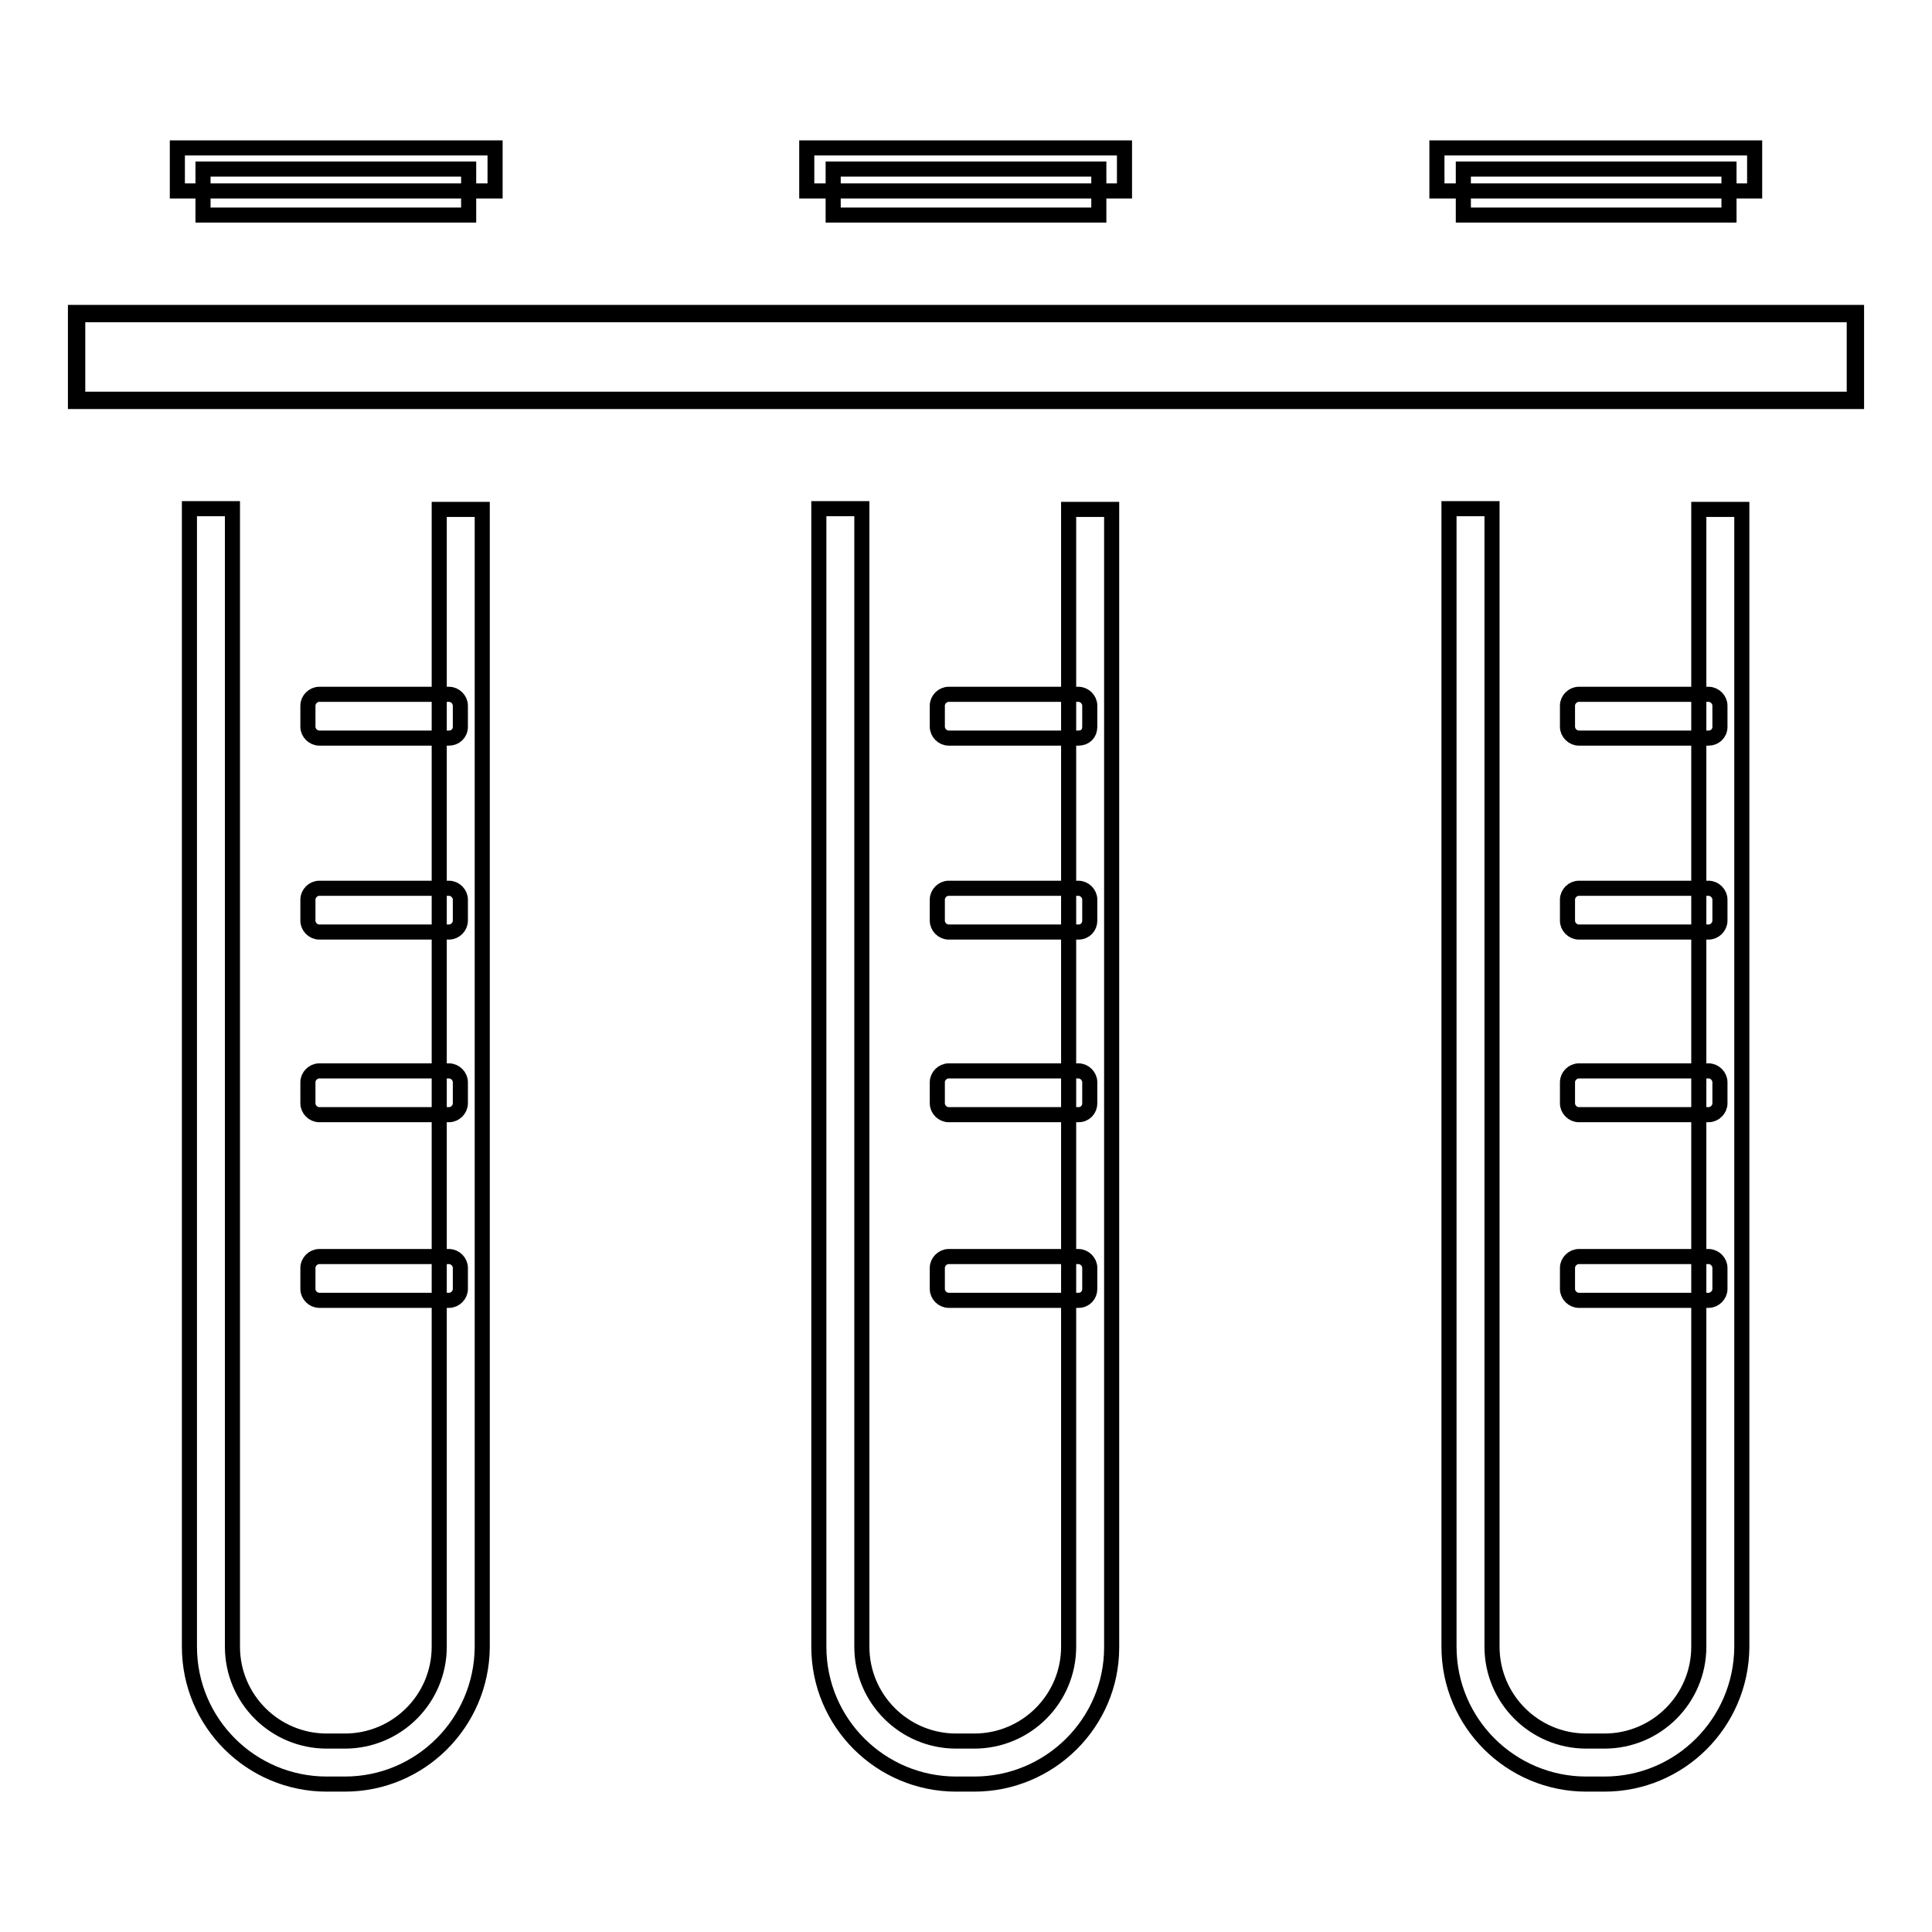 <?xml version="1.0" encoding="utf-8"?>
<!-- Svg Vector Icons : http://www.onlinewebfonts.com/icon -->
<!DOCTYPE svg PUBLIC "-//W3C//DTD SVG 1.1//EN" "http://www.w3.org/Graphics/SVG/1.1/DTD/svg11.dtd">
<svg version="1.1" xmlns="http://www.w3.org/2000/svg" xmlns:xlink="http://www.w3.org/1999/xlink" x="0px" y="0px" viewBox="0 0 256 256" enable-background="new 0 0 256 256" xml:space="preserve">
<g> <path stroke-width="2" fill-opacity="0" stroke="#000000"  d="M10.1,41.6h235.7V53H10.1V41.6z"/> <path stroke-width="2" fill-opacity="0" stroke="#000000"  d="M246,53.2H10V41.4h236V53.2z M10.3,52.9h235.4V41.7H10.3V52.9z"/> <path stroke-width="2" fill-opacity="0" stroke="#000000"  d="M23.5,19.6h42.1v5.7H23.5V19.6z"/> <path stroke-width="2" fill-opacity="0" stroke="#000000"  d="M26.9,22.4h35.2v6.1H26.9V22.4z M45.7,236.4h-2.4c-10,0-18.2-8.1-18.2-18.2V67.4h5.7v150.8 c0,6.9,5.6,12.5,12.5,12.5h2.4c6.9,0,12.5-5.6,12.5-12.5V67.5h5.7v150.8C63.8,228.3,55.7,236.4,45.7,236.4z"/> <path stroke-width="2" fill-opacity="0" stroke="#000000"  d="M59.5,97.8H42.3c-0.8,0-1.5-0.7-1.5-1.5v-2.8c0-0.8,0.7-1.5,1.5-1.5h17.2c0.8,0,1.5,0.7,1.5,1.5v2.8 C61,97.2,60.3,97.8,59.5,97.8z M59.5,123.5H42.3c-0.8,0-1.5-0.7-1.5-1.5v-2.8c0-0.8,0.7-1.5,1.5-1.5h17.2c0.8,0,1.5,0.7,1.5,1.5 v2.8C61,122.8,60.3,123.5,59.5,123.5z M59.5,147.7H42.3c-0.8,0-1.5-0.7-1.5-1.5v-2.8c0-0.8,0.7-1.5,1.5-1.5h17.2 c0.8,0,1.5,0.7,1.5,1.5v2.8C61,147,60.3,147.7,59.5,147.7z M59.5,172.3H42.3c-0.8,0-1.5-0.7-1.5-1.5V168c0-0.8,0.7-1.5,1.5-1.5 h17.2c0.8,0,1.5,0.7,1.5,1.5v2.8C61,171.6,60.3,172.3,59.5,172.3z"/> <path stroke-width="2" fill-opacity="0" stroke="#000000"  d="M106.9,19.6h42.1v5.7h-42.1V19.6z"/> <path stroke-width="2" fill-opacity="0" stroke="#000000"  d="M110.4,22.4h35.2v6.1h-35.2V22.4z M129.1,236.4h-2.4c-10,0-18.2-8.1-18.2-18.2V67.4h5.7v150.8 c0,6.9,5.6,12.5,12.5,12.5h2.4c6.9,0,12.5-5.6,12.5-12.5V67.5h5.7v150.8C147.3,228.3,139.1,236.4,129.1,236.4z"/> <path stroke-width="2" fill-opacity="0" stroke="#000000"  d="M142.9,97.8h-17.2c-0.8,0-1.5-0.7-1.5-1.5v-2.8c0-0.8,0.7-1.5,1.5-1.5h17.2c0.8,0,1.5,0.7,1.5,1.5v2.8 C144.4,97.2,143.8,97.8,142.9,97.8z M142.9,123.5h-17.2c-0.8,0-1.5-0.7-1.5-1.5v-2.8c0-0.8,0.7-1.5,1.5-1.5h17.2 c0.8,0,1.5,0.7,1.5,1.5v2.8C144.4,122.8,143.8,123.5,142.9,123.5z M142.9,147.7h-17.2c-0.8,0-1.5-0.7-1.5-1.5v-2.8 c0-0.8,0.7-1.5,1.5-1.5h17.2c0.8,0,1.5,0.7,1.5,1.5v2.8C144.4,147,143.8,147.7,142.9,147.7z M142.9,172.3h-17.2 c-0.8,0-1.5-0.7-1.5-1.5V168c0-0.8,0.7-1.5,1.5-1.5h17.2c0.8,0,1.5,0.7,1.5,1.5v2.8C144.4,171.6,143.8,172.3,142.9,172.3z"/> <path stroke-width="2" fill-opacity="0" stroke="#000000"  d="M190.4,19.6h42.1v5.7h-42.1V19.6z"/> <path stroke-width="2" fill-opacity="0" stroke="#000000"  d="M193.9,22.4h35.2v6.1h-35.2V22.4z M212.6,236.4h-2.4c-10,0-18.2-8.1-18.2-18.2V67.4h5.7v150.8 c0,6.9,5.6,12.5,12.5,12.5h2.4c6.9,0,12.5-5.6,12.5-12.5V67.5h5.7v150.8C230.7,228.3,222.6,236.4,212.6,236.4z"/> <path stroke-width="2" fill-opacity="0" stroke="#000000"  d="M226.4,97.8h-17.2c-0.8,0-1.5-0.7-1.5-1.5v-2.8c0-0.8,0.7-1.5,1.5-1.5h17.2c0.8,0,1.5,0.7,1.5,1.5v2.8 C227.9,97.2,227.2,97.8,226.4,97.8z M226.4,123.5h-17.2c-0.8,0-1.5-0.7-1.5-1.5v-2.8c0-0.8,0.7-1.5,1.5-1.5h17.2 c0.8,0,1.5,0.7,1.5,1.5v2.8C227.9,122.8,227.2,123.5,226.4,123.5z M226.4,147.7h-17.2c-0.8,0-1.5-0.7-1.5-1.5v-2.8 c0-0.8,0.7-1.5,1.5-1.5h17.2c0.8,0,1.5,0.7,1.5,1.5v2.8C227.9,147,227.2,147.7,226.4,147.7z M226.4,172.3h-17.2 c-0.8,0-1.5-0.7-1.5-1.5V168c0-0.8,0.7-1.5,1.5-1.5h17.2c0.8,0,1.5,0.7,1.5,1.5v2.8C227.9,171.6,227.2,172.3,226.4,172.3z"/></g>
</svg>
